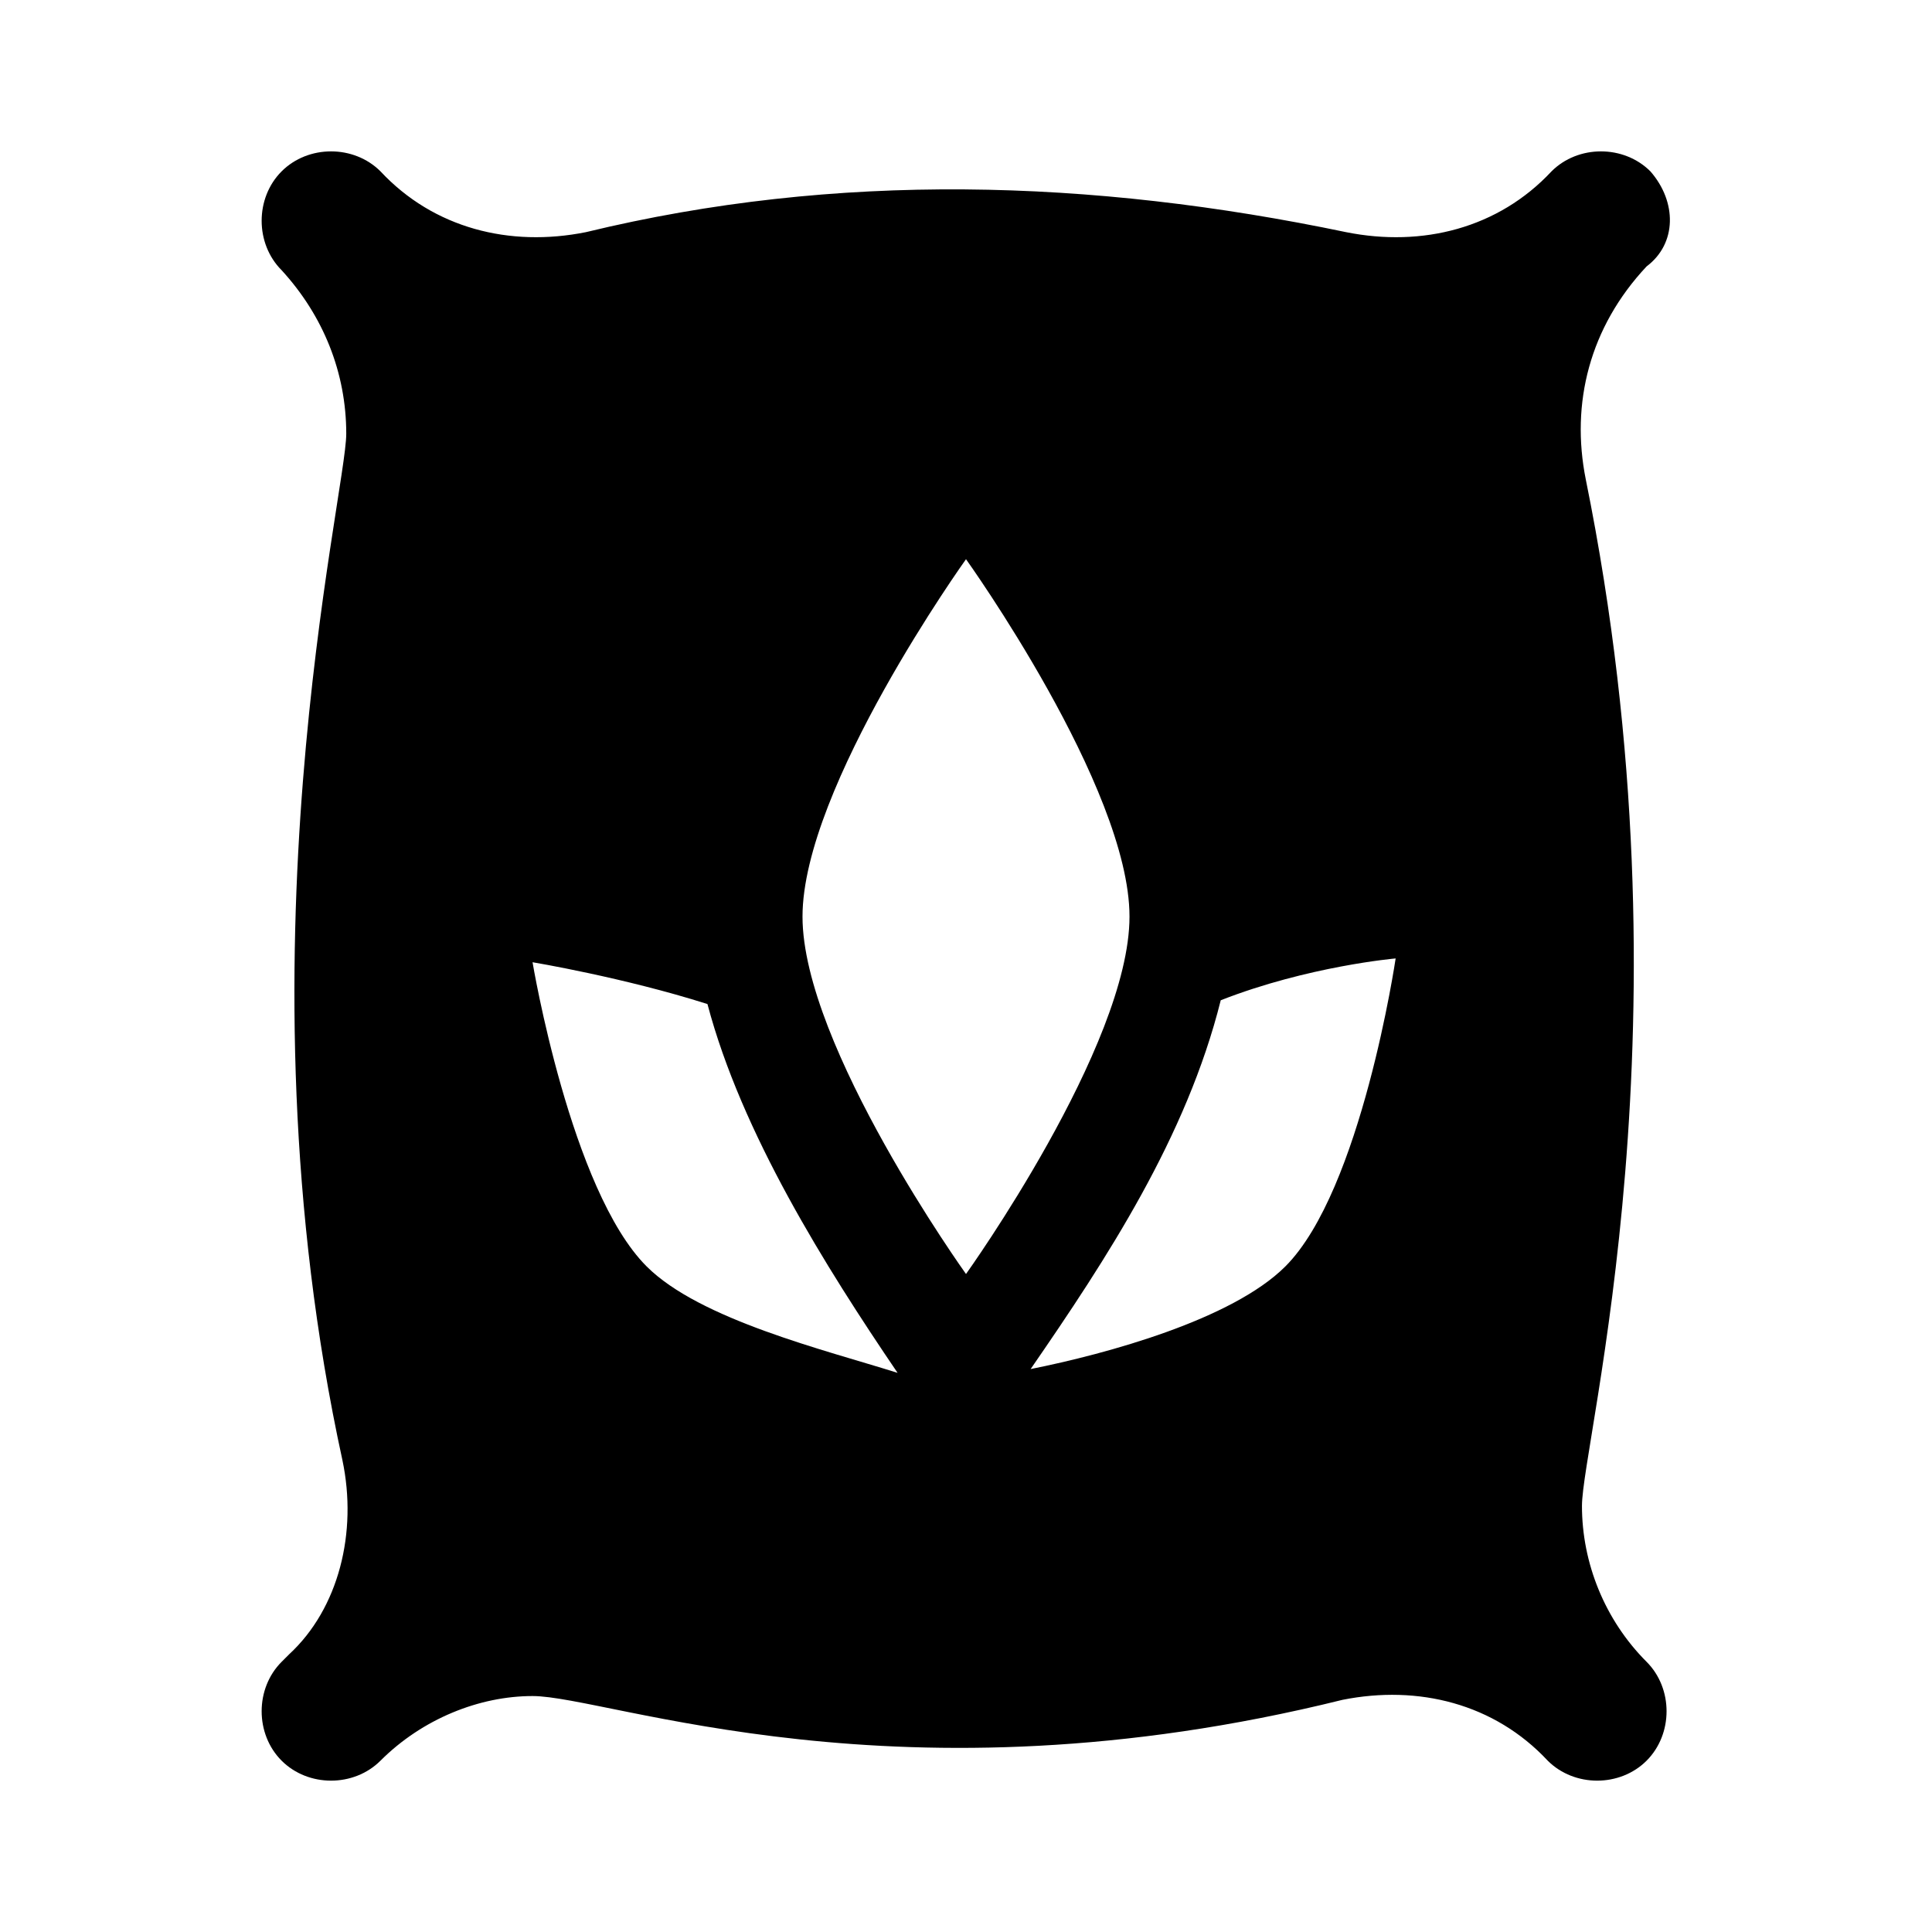 <?xml version="1.0" encoding="UTF-8"?>
<!-- Uploaded to: SVG Repo, www.svgrepo.com, Generator: SVG Repo Mixer Tools -->
<svg fill="#000000" width="800px" height="800px" version="1.1" viewBox="144 144 512 512" xmlns="http://www.w3.org/2000/svg">
 <path d="m581.37 189.41c-7.055-7.055-19.145-7.055-26.199 0-14.105 15.113-34.258 20.152-54.41 16.121-67.512-14.105-135.02-16.121-201.52 0-20.152 4.031-40.305-1.008-54.41-16.121-7.055-7.055-19.148-7.055-26.199 0-7.055 7.055-7.055 19.145 0 26.199 11.082 12.09 17.129 27.203 17.129 43.328 0 16.121-30.23 138.04-1.008 272.06 4.031 19.145-1.008 39.297-14.105 51.387l-2.016 2.016c-7.055 7.055-7.055 19.145 0 26.199 7.055 7.055 19.145 7.055 26.199 0 11.082-11.082 26.199-17.129 40.305-17.129 20.152 0 96.73 30.23 214.62 1.008 20.152-4.031 40.305 1.008 54.41 16.121 7.055 7.055 19.145 7.055 26.199 0 7.055-7.055 7.055-19.145 0-26.199-11.082-11.082-17.129-26.199-17.129-41.312 0-17.129 30.23-127.97 1.008-272.06-4.031-20.152 1.008-40.305 16.121-56.426 8.059-6.047 8.059-17.129 1.008-25.191zm-266.01 290.2c-20.152-20.152-30.23-80.609-30.23-80.609s24.184 4.031 46.352 11.082c9.07 34.258 31.234 69.527 50.383 97.738-19.148-6.043-52.398-14.105-66.504-28.211zm84.641 2.016s-43.328-60.457-43.328-94.715c0-34.258 43.328-94.715 43.328-94.715s43.328 60.457 43.328 94.715c-0.004 34.258-43.328 94.715-43.328 94.715zm84.637-2.016c-14.105 14.105-47.359 23.176-67.512 27.207 20.152-29.223 41.312-61.465 50.383-97.738 23.176-9.07 46.352-11.082 46.352-11.082 0-0.004-9.07 61.461-29.223 81.613z"/>
</svg>